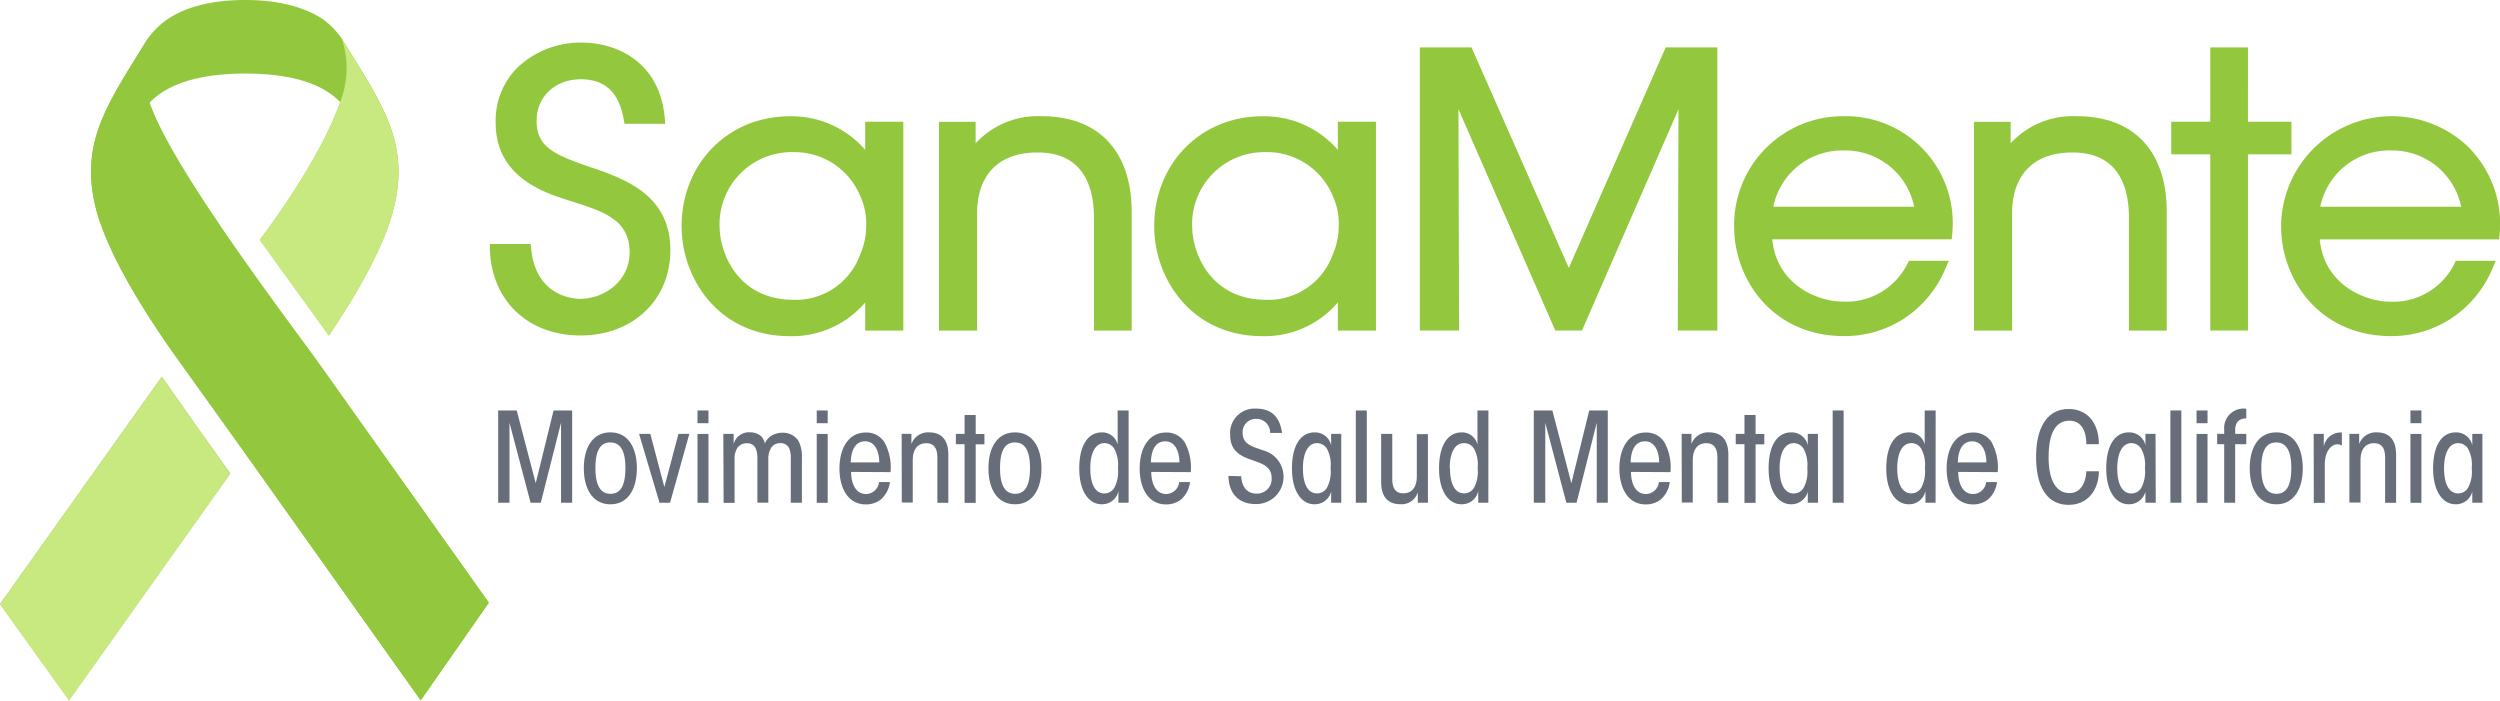 <svg data-name="Layer 1" xmlns="http://www.w3.org/2000/svg" viewBox="0 0 355.41 99.59"><title>Vector Smart Object3</title><path d="M45.53 51.92c-3.9-5.49-21-27.77-24.26-37.32 1.88-2 5.73-4.14 13.58-4.14s11.6 2.06 13.51 4.06c-2.55 7.28-8.68 15.92-11.41 19.57l9.82 13.59c3.42-5.07 7.84-12.37 9.23-18.18 2.34-9.47-1.91-15-7.4-24A11.77 11.77 0 0 0 46 2.8C43.93 1.38 40.43 0 34.84 0s-9.09 1.38-11.12 2.8A11.75 11.75 0 0 0 21 5.49c-5.5 9-9.74 14.55-7.4 24 1.75 7.09 8 16.42 11.39 21.2 3.69 5.13 6.87 9.62 9.8 13.69l-.49-.68 25.5 35.87 9.69-13.88zm-17.79 2.46l-.41-.58.42.58zm6 8.43l-6-8.43 6 8.43z" fill="#93c83e"/><path d="M23 53.55L0 85.87l9.82 13.68 22.92-32.23c-3.55-4.99-6.91-9.7-9.74-13.77z" fill="#a3c752"/><path d="M21 5.49c-5.5 9-9.74 14.55-7.4 24 1.75 7.09 8 16.42 11.39 21.2l9.33 13 25.5 35.87 9.68-13.89-24-33.75c-3.9-5.49-21-27.77-24.26-37.32A14.69 14.69 0 0 1 21 5.49zm6.7 48.9l-.41-.58.42.58zm6 8.43l-6-8.43 6 8.43z" fill="#93c83e"/><path d="M48.33 14.57c-2.55 7.28-8.68 15.92-11.41 19.57l9.82 13.59c3.44-5.08 7.86-12.38 9.26-18.18 2.34-9.47-1.91-15-7.4-24a13.11 13.11 0 0 1-.27 9.02zM23 53.6L0 85.91l9.81 13.68 22.91-32.22c-3.55-5-6.9-9.71-9.72-13.77z" fill="#c8e97f"/><path d="M70.82 71.47V58.35h2.64l2.7 10.34 2.54-10.34h2.64v13.12h-1.58V60.1l-2.88 11.37h-1.45l-3-11.37v11.37zM83 66.56c0-2.79 1.17-5.09 3.78-5.09s3.76 2.31 3.76 5.11-1.17 5.11-3.76 5.11S83 69.4 83 66.58zm1.65 0c0 2.5.75 3.64 2.15 3.64s2.11-1.14 2.11-3.66-.75-3.64-2.15-3.64-2.11 1.14-2.11 3.64zM95.26 71.47h-1.5l-2.91-9.79h1.6l2 7.56 2-7.56H98zM99.16 58.35h1.56v1.81h-1.56zm0 3.34h1.56v9.79h-1.56zM102.83 61.68h1.47v1.45a2.23 2.23 0 0 1 2.33-1.67 2.31 2.31 0 0 1 1.61.59 2.19 2.19 0 0 1 .5 1 2.47 2.47 0 0 1 .76-1 3 3 0 0 1 1.74-.53 2.62 2.62 0 0 1 2.27 1.15 4.86 4.86 0 0 1 .49 2.43v6.37h-1.58V65.3a4 4 0 0 0-.2-1.51A1.3 1.3 0 0 0 111 63a1.52 1.52 0 0 0-1.33.6 2.92 2.92 0 0 0-.44 1.7v6.16h-1.56v-6.12a3.94 3.94 0 0 0-.21-1.54 1.28 1.28 0 0 0-1.26-.78 1.61 1.61 0 0 0-1.33.59 2.87 2.87 0 0 0-.44 1.76v6.12h-1.56zM116.11 58.35h1.56v1.81h-1.56zm0 3.34h1.56v9.79h-1.56zM121 67.09c0 1.68.66 3.14 2.11 3.14a1.89 1.89 0 0 0 1.86-1.7h1.54a3.89 3.89 0 0 1-1.28 2.47 3.38 3.38 0 0 1-2.13.71c-2.66 0-3.76-2.48-3.76-5.09 0-3 1.35-5.13 3.73-5.13a3 3 0 0 1 2.7 1.44 7.46 7.46 0 0 1 .83 4.19zm4-1.35c0-1.56-.62-3-2-3s-2 1.19-2.06 3zM128.18 61.68h1.39v1.44a2.52 2.52 0 0 1 2.54-1.65c1.63 0 2.71.94 2.71 3.18v6.83h-1.56v-6.32c0-.91-.14-2.15-1.58-2.15-1.15 0-1.92.78-1.92 2.43v6h-1.56zM137.13 63.15h-1.24v-1.47h1.24V59h1.58v2.7h1.24v1.47h-1.24v8.32h-1.58zM140.52 66.56c0-2.79 1.17-5.09 3.78-5.09s3.76 2.31 3.76 5.11-1.17 5.11-3.76 5.11-3.78-2.29-3.78-5.11zm1.65 0c0 2.5.75 3.64 2.15 3.64s2.11-1.14 2.11-3.66-.75-3.64-2.15-3.64-2.11 1.14-2.11 3.64zM160.45 71.47H159v-1.66a2.37 2.37 0 0 1-2.36 1.88c-1.88 0-3.21-1.88-3.21-5.09s1.19-5.13 3.21-5.13a2.26 2.26 0 0 1 2.25 1.72v-4.84h1.56zM155 66.6c0 2.18.69 3.55 2 3.55a1.64 1.64 0 0 0 1.45-.87 4.88 4.88 0 0 0 .48-2.7 4.8 4.8 0 0 0-.48-2.7A1.6 1.6 0 0 0 157 63c-1.26 0-2 1.35-2 3.57zM163.67 67.09c0 1.68.66 3.14 2.11 3.14a1.89 1.89 0 0 0 1.86-1.7h1.54a3.89 3.89 0 0 1-1.27 2.47 3.38 3.38 0 0 1-2.13.71c-2.66 0-3.76-2.48-3.76-5.09 0-3 1.35-5.13 3.73-5.13a3 3 0 0 1 2.7 1.44 7.46 7.46 0 0 1 .83 4.19zm4-1.35c0-1.56-.62-3-2-3s-2 1.19-2.06 3zM176.45 67.7c.12 1.83 1.1 2.47 2.15 2.47a2.08 2.08 0 0 0 2.18-2.24c0-1.7-1.56-2.09-2.89-2.56s-3-1.15-3-3.48a3.47 3.47 0 0 1 3.64-3.8c2.11 0 3.41 1.06 3.73 3.46h-1.7a1.93 1.93 0 0 0-2-2 1.87 1.87 0 0 0-1.9 2c0 1.58 1.33 1.93 2.93 2.48a3.88 3.88 0 0 1-1.06 7.63c-2.34 0-3.83-1.38-3.89-4zM190.68 71.47h-1.44v-1.56a2.4 2.4 0 0 1-2.36 1.78c-1.88 0-3.21-1.88-3.21-5.09s1.19-5.13 3.21-5.13a2.34 2.34 0 0 1 2.36 1.83v-1.62h1.44zm-5.45-4.88c0 2.2.69 3.55 2 3.55a1.6 1.6 0 0 0 1.45-.87 4.84 4.84 0 0 0 .48-2.7 4.84 4.84 0 0 0-.48-2.7 1.64 1.64 0 0 0-1.45-.87c-1.26 0-2 1.37-2 3.57zM192.75 58.35h1.56v13.12h-1.56zM203 71.47h-1.44v-1.49a2.4 2.4 0 0 1-2.48 1.7c-1.65 0-2.73-.92-2.73-3.16v-6.84h1.58V68c0 .89.14 2.13 1.56 2.13 1.15 0 1.93-.76 1.93-2.41v-6H203zM211.59 71.47h-1.44v-1.66a2.37 2.37 0 0 1-2.36 1.88c-1.88 0-3.21-1.88-3.21-5.09s1.19-5.13 3.21-5.13a2.26 2.26 0 0 1 2.25 1.72v-4.84h1.56zm-5.45-4.88c0 2.18.69 3.55 2 3.55a1.64 1.64 0 0 0 1.45-.87 4.88 4.88 0 0 0 .48-2.7 4.8 4.8 0 0 0-.48-2.7 1.6 1.6 0 0 0-1.49-.87c-1.26 0-2 1.35-2 3.57zM218.05 71.47V58.35h2.64l2.7 10.34 2.54-10.34h2.64v13.12H227V60.1l-2.87 11.37h-1.45l-3-11.37v11.37zM231.87 67.09c0 1.68.66 3.14 2.11 3.14a1.89 1.89 0 0 0 1.86-1.7h1.54a3.89 3.89 0 0 1-1.27 2.47 3.38 3.38 0 0 1-2.13.71c-2.66 0-3.76-2.48-3.76-5.09 0-3 1.35-5.13 3.73-5.13a3 3 0 0 1 2.7 1.44 7.46 7.46 0 0 1 .83 4.19zm4-1.35c0-1.56-.62-3-2-3s-2 1.19-2.06 3zM239.07 61.68h1.39v1.44a2.52 2.52 0 0 1 2.54-1.65c1.63 0 2.71.94 2.71 3.18v6.83h-1.56v-6.32c0-.91-.14-2.15-1.58-2.15-1.15 0-1.92.78-1.92 2.43v6h-1.56zM248 63.15h-1.24v-1.47H248V59h1.58v2.7h1.24v1.47h-1.24v8.32H248zM258.46 71.47H257v-1.56a2.4 2.4 0 0 1-2.36 1.78c-1.88 0-3.21-1.88-3.21-5.09s1.19-5.13 3.21-5.13a2.34 2.34 0 0 1 2.36 1.82v-1.61h1.44zM253 66.6c0 2.2.69 3.55 2 3.55a1.6 1.6 0 0 0 1.45-.87 4.84 4.84 0 0 0 .48-2.7 4.84 4.84 0 0 0-.48-2.7A1.64 1.64 0 0 0 255 63c-1.26 0-2 1.37-2 3.57zM260.54 58.35h1.56v13.12h-1.56zM275.17 71.47h-1.44v-1.66a2.37 2.37 0 0 1-2.36 1.88c-1.88 0-3.21-1.88-3.21-5.09s1.19-5.13 3.21-5.13a2.26 2.26 0 0 1 2.25 1.72v-4.84h1.56zm-5.45-4.88c0 2.18.69 3.55 2 3.55a1.64 1.64 0 0 0 1.45-.87 4.88 4.88 0 0 0 .48-2.7 4.8 4.8 0 0 0-.48-2.7 1.6 1.6 0 0 0-1.45-.87c-1.26 0-2 1.35-2 3.57zM278.39 67.09c0 1.68.66 3.14 2.11 3.14a1.89 1.89 0 0 0 1.86-1.7h1.54a3.89 3.89 0 0 1-1.27 2.47 3.38 3.38 0 0 1-2.13.71c-2.66 0-3.76-2.48-3.76-5.09 0-3 1.35-5.13 3.73-5.13a3 3 0 0 1 2.7 1.44 7.46 7.46 0 0 1 .83 4.19zm4-1.35c0-1.56-.62-3-2-3s-2 1.19-2.06 3zM298.38 67c0 2.48-1.44 4.77-4.31 4.77s-4.61-2.32-4.61-6.81c0-4.29 1.65-6.81 4.61-6.81s4.33 2.34 4.31 5h-1.78c0-1.9-.71-3.34-2.41-3.34-2 0-2.95 1.86-2.95 5.23 0 3.53 1.26 5.06 2.95 5.06s2.34-1.6 2.41-3.1zM306.47 71.47H305v-1.56a2.4 2.4 0 0 1-2.36 1.78c-1.88 0-3.21-1.88-3.21-5.09s1.19-5.13 3.21-5.13a2.34 2.34 0 0 1 2.36 1.82v-1.61h1.44zM301 66.6c0 2.2.69 3.55 2 3.55a1.6 1.6 0 0 0 1.45-.87 4.84 4.84 0 0 0 .48-2.7 4.84 4.84 0 0 0-.48-2.7A1.64 1.64 0 0 0 303 63c-1.26 0-2 1.37-2 3.57zM308.55 58.35h1.56v13.12h-1.56zM312.27 58.35h1.56v1.81h-1.56zm0 3.34h1.56v9.79h-1.56zM316.2 63.15h-1v-1.47h1v-.62a2.76 2.76 0 0 1 3.14-2.95v1.37c-.78 0-1.58.32-1.58 1.72v.48h1.58v1.47h-1.58v8.32h-1.56zM319.83 66.56c0-2.79 1.17-5.09 3.78-5.09s3.76 2.31 3.76 5.11-1.17 5.11-3.76 5.11-3.78-2.29-3.78-5.11zm1.65 0c0 2.5.75 3.64 2.15 3.64s2.11-1.14 2.11-3.66-.75-3.64-2.15-3.64-2.11 1.14-2.11 3.64zM328.92 61.68h1.44v1.81a2.43 2.43 0 0 1 2.57-2v1.86a1.09 1.09 0 0 0-.64-.18c-.83 0-1.79.92-1.79 2.93v5.39h-1.56zM334 61.68h1.39v1.44a2.52 2.52 0 0 1 2.54-1.65c1.63 0 2.71.94 2.71 3.18v6.83h-1.56v-6.32c0-.91-.14-2.15-1.58-2.15-1.15 0-1.92.78-1.92 2.43v6H334zM342.68 58.35h1.56v1.81h-1.56zm0 3.34h1.56v9.79h-1.56zM352.91 71.47h-1.44v-1.56a2.4 2.4 0 0 1-2.36 1.78c-1.88 0-3.21-1.88-3.21-5.09s1.19-5.13 3.21-5.13a2.34 2.34 0 0 1 2.36 1.83v-1.62h1.44zm-5.45-4.88c0 2.2.69 3.55 2 3.55a1.6 1.6 0 0 0 1.45-.87 4.84 4.84 0 0 0 .48-2.7 4.84 4.84 0 0 0-.48-2.7 1.64 1.64 0 0 0-1.45-.87c-1.26 0-2 1.37-2 3.57z" fill="#676e7a"/><path d="M85.68 24.36l-.8-.28c-6-2-8.63-3.09-8.59-6.94 0-3.4 2.64-5.87 6.29-5.87 4.5 0 5.63 3.25 6.09 5.7l.12.63h5.78l-.07-.84c-.68-7.9-6.76-10.7-11.76-10.7a13 13 0 0 0-9.27 3.64 10.63 10.63 0 0 0-3 7.8c0 7.87 7.29 10 10.42 11l.7.23c4.25 1.37 7.92 2.55 7.92 7.15 0 4.08-3.62 6.6-7 6.6-1 0-6.31-.34-7-7.09l-.07-.7h-5.8v.8c.26 7.3 5.45 12.2 12.91 12.2s12.75-5.1 12.75-12.12c.03-7.5-6.01-9.82-9.62-11.21zM123 21.3a13.86 13.86 0 0 0-10.73-4.77c-8.76 0-15.37 6.72-15.37 15.63 0 7.58 5.39 15.63 15.37 15.63A13.65 13.65 0 0 0 123 43v4h5.42V17.31H123zm-10.18 21.32c-7.64 0-10.48-6.24-10.52-10.47a10.24 10.24 0 0 1 10.42-10.52 10.1 10.1 0 0 1 9.6 6.3 9.25 9.25 0 0 1 .82 4.17 10.1 10.1 0 0 1-.89 4.17 9.7 9.7 0 0 1-9.43 6.35zM148.32 16.52H148a12 12 0 0 0-9.3 3.85v-3.05h-5.21V47h5.42V30.32c0-5.44 3.06-8.59 8.39-8.64h.22c6.64 0 8 5.07 8 9.32v16h5.37V30.21c.01-8.6-4.57-13.59-12.57-13.69zM190.19 21.3a13.86 13.86 0 0 0-10.73-4.77c-8.76 0-15.37 6.72-15.37 15.63 0 7.58 5.39 15.63 15.37 15.63A13.65 13.65 0 0 0 190.19 43v4h5.42V17.31h-5.42zM180 42.62c-7.64 0-10.48-6.24-10.52-10.47a10.24 10.24 0 0 1 10.42-10.52 10.1 10.1 0 0 1 9.6 6.3 9.25 9.25 0 0 1 .82 4.17 10.1 10.1 0 0 1-.89 4.17 9.7 9.7 0 0 1-9.43 6.35zM223.03 38.08L209.2 6.74h-7.35v40.25h5.58l-.09-31.46 13.77 31.46h3.79l13.72-31.45-.1 31.45h5.63V6.74h-7.35l-13.77 31.34M262.1 16.52a15.46 15.46 0 0 0-15.57 15.68c0 7.55 5.48 15.58 15.63 15.58a15.5 15.5 0 0 0 8.42-2.42 15.78 15.78 0 0 0 6-7.2l.47-1.08h-5.68l-.21.43a9.71 9.71 0 0 1-9.16 5.37c-3.65 0-9.42-2.42-10.05-8.86h25.51l.07-.7a15.2 15.2 0 0 0-15.47-16.8zm-10 12.87a10 10 0 0 1 10.08-8h.26a10 10 0 0 1 9.69 8zM295.49 16.52h-.35a12 12 0 0 0-9.3 3.85v-3.05h-5.21V47h5.42V30.32c0-5.44 3.06-8.59 8.39-8.64h.22c6.64 0 8 5.07 8 9.32v16h5.37V30.21c.04-8.6-4.55-13.59-12.54-13.69zM325.76 17.31h-6.18V6.74h-5.36v10.57h-5.55v4.63h5.55v25.05h5.36V21.94h6.18v-4.63M350.71 20.71a15.73 15.73 0 0 0-26.42 11.49c0 7.55 5.48 15.58 15.63 15.58a15.5 15.5 0 0 0 8.42-2.42 15.78 15.78 0 0 0 6-7.2l.47-1.08h-5.68l-.21.43a9.71 9.71 0 0 1-9.09 5.38c-3.65 0-9.42-2.42-10.05-8.86h25.51l.07-.7a15.45 15.45 0 0 0-4.65-12.62zm-20.85 8.68a10 10 0 0 1 10.08-8h.26a10 10 0 0 1 9.69 8z" fill="#93c83e"/></svg>
